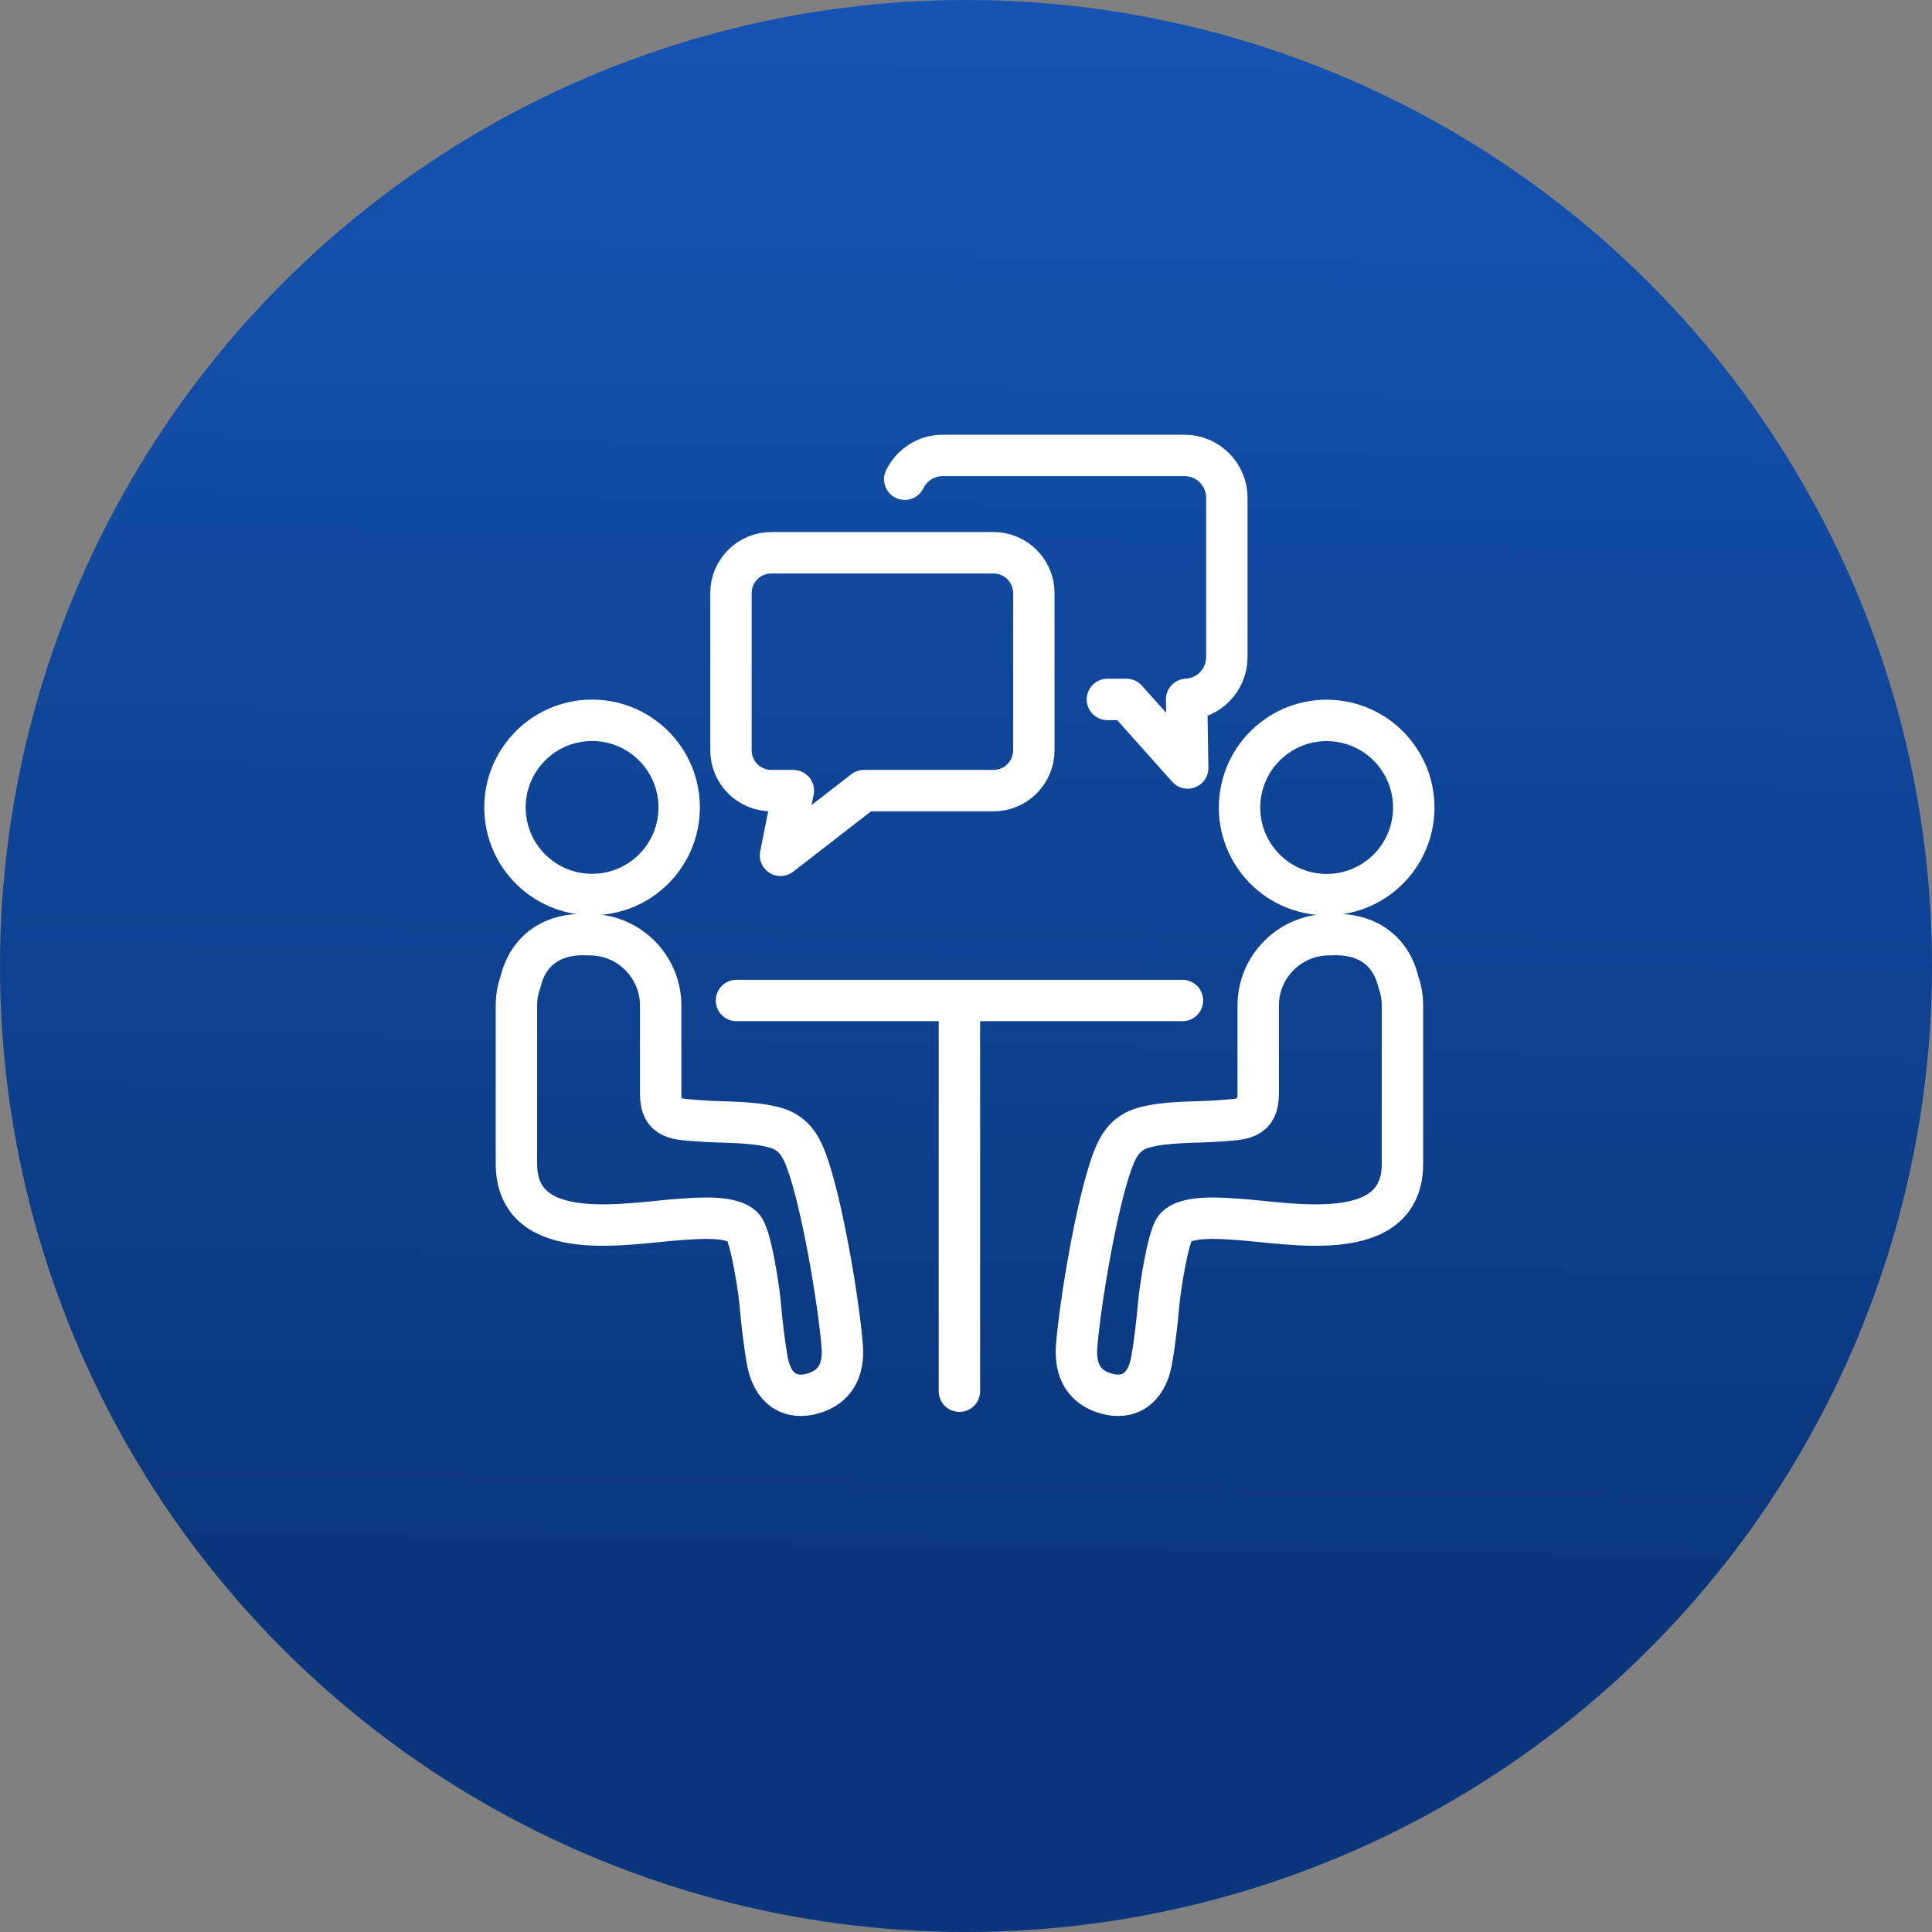 <svg width="140" height="140" viewBox="0 0 140 140" fill="none" xmlns="http://www.w3.org/2000/svg">
<rect x="0" y="0" width="140" height="140" fill="#808080" stroke="none"/>
<circle cx="70" cy="70" r="70" fill="url(#paint0_linear_261_10446)"/>
<path d="M47.672 62.644C49.956 60.01 49.673 56.024 47.039 53.74C44.406 51.456 40.42 51.739 38.136 54.373C35.852 57.006 36.135 60.992 38.768 63.276C41.401 65.56 45.388 65.277 47.672 62.644Z" stroke="white" stroke-width="3" stroke-miterlimit="10" stroke-linecap="round" stroke-linejoin="round"/>
<path d="M61.03 97.527C60.767 94.301 59.584 87.247 58.439 84.124C57.971 82.849 57.374 82.048 56.159 81.71C54.508 81.247 52.379 81.355 50.67 81.22C49.11 81.097 47.874 81.183 47.874 79.258C47.874 78.371 47.874 77.489 47.874 76.602C47.874 75.355 47.874 74.102 47.874 72.854C47.874 70.037 45.567 67.731 42.75 67.731H42.648C40.137 67.585 38.288 68.779 37.718 71.155C37.529 71.688 37.422 72.258 37.422 72.854C37.422 72.854 37.422 84.322 37.422 84.328C37.422 90.35 45.702 88.586 49.363 88.36C50.476 88.29 53.148 88.032 53.901 89C54.438 89.694 54.992 93.468 55.068 94.301C55.197 95.737 55.352 97.188 55.605 98.613C55.949 100.559 57.197 101.5 58.976 100.957C60.439 100.511 61.181 99.361 61.03 97.527Z" stroke="white" stroke-width="3" stroke-miterlimit="10" stroke-linecap="round" stroke-linejoin="round"/>
<path d="M100.06 63.459C102.79 61.29 103.245 57.32 101.076 54.59C98.908 51.861 94.938 51.406 92.208 53.574C89.478 55.742 89.023 59.713 91.192 62.442C93.36 65.172 97.331 65.627 100.06 63.459Z" stroke="white" stroke-width="3" stroke-miterlimit="10" stroke-linecap="round" stroke-linejoin="round"/>
<path d="M78.019 97.527C78.283 94.301 79.465 87.247 80.611 84.124C81.078 82.849 81.675 82.048 82.89 81.71C84.541 81.247 86.67 81.355 88.38 81.22C89.939 81.097 91.175 81.183 91.175 79.258C91.175 78.371 91.175 77.489 91.175 76.602C91.175 75.355 91.175 74.102 91.175 72.854C91.175 70.037 93.482 67.731 96.299 67.731H96.401C98.912 67.585 100.762 68.779 101.332 71.155C101.52 71.688 101.627 72.258 101.627 72.854C101.627 72.854 101.627 84.322 101.627 84.328C101.627 90.35 93.347 88.586 89.686 88.36C88.573 88.29 85.901 88.032 85.148 89C84.611 89.694 84.057 93.468 83.982 94.301C83.853 95.737 83.697 97.188 83.444 98.613C83.1 100.559 81.853 101.5 80.073 100.957C78.611 100.511 77.869 99.361 78.019 97.527Z" stroke="white" stroke-width="3" stroke-miterlimit="10" stroke-linecap="round" stroke-linejoin="round"/>
<path d="M53.367 72.5H85.685" stroke="white" stroke-width="3" stroke-miterlimit="10" stroke-linecap="round" stroke-linejoin="round"/>
<path d="M71.991 40.055H55.894C54.281 40.055 52.969 41.361 52.969 42.974V54.367C52.969 55.98 54.275 57.292 55.894 57.292H57.49L56.56 61.98L62.603 57.292H71.991C73.604 57.292 74.916 55.985 74.916 54.367V42.974C74.916 41.361 73.604 40.055 71.991 40.055Z" stroke="white" stroke-width="3" stroke-miterlimit="10" stroke-linecap="round" stroke-linejoin="round"/>
<path d="M80.246 50.683H81.627L86.063 55.651L85.988 50.678C87.612 50.597 88.902 49.258 88.902 47.613V36.075C88.902 34.376 87.525 33 85.826 33H68.321C67.106 33 66.062 33.704 65.562 34.726" stroke="white" stroke-width="3" stroke-miterlimit="10" stroke-linecap="round" stroke-linejoin="round"/>
<path d="M69.523 73V100.813" stroke="white" stroke-width="3" stroke-miterlimit="10" stroke-linecap="round" stroke-linejoin="round"/>
<defs>
<linearGradient id="paint0_linear_261_10446" x1="128.393" y1="114.146" x2="130.241" y2="0.063" gradientUnits="userSpaceOnUse">
<stop stop-color="#0A377C"/>
<stop offset="1" stop-color="#1554B4"/>
</linearGradient>
</defs>
</svg>
